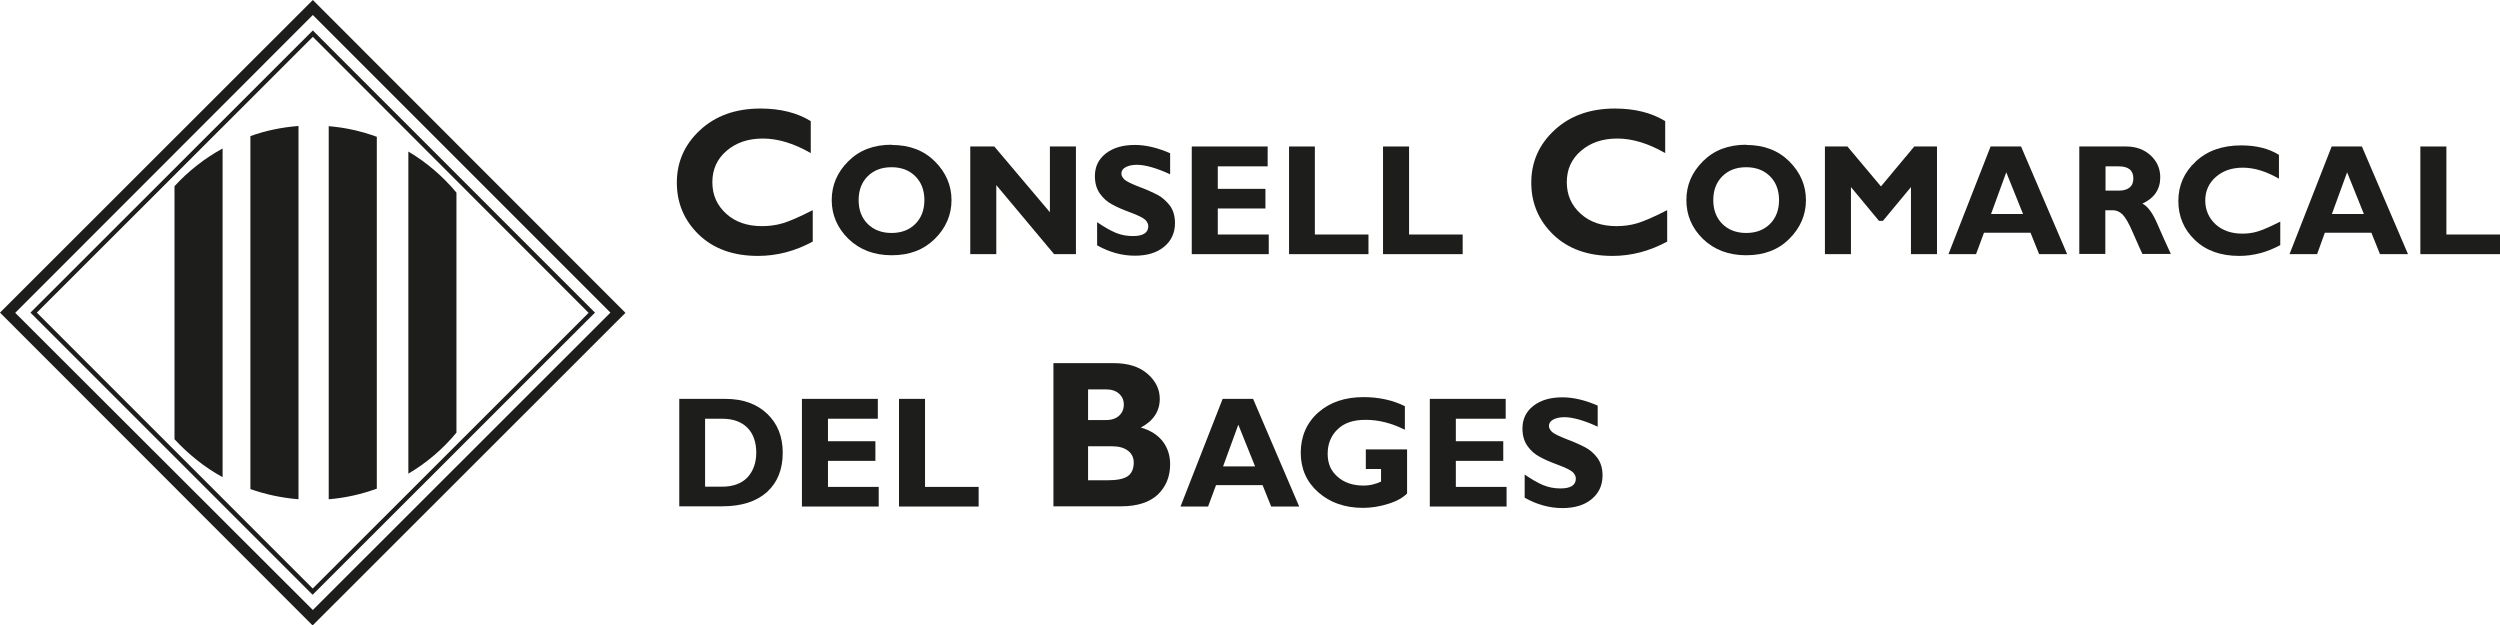<?xml version="1.0" encoding="UTF-8"?> <svg xmlns="http://www.w3.org/2000/svg" id="Capa_2" viewBox="0 0 113.32 28.35"><defs><style>.cls-1{fill:#1d1d1b;}</style></defs><g id="Capa_1-2"><g><path class="cls-1" d="M36.84,9.53v1.42c-.79,.43-1.62,.65-2.48,.65-1.12,0-2.01-.32-2.68-.96-.66-.64-1-1.42-1-2.36s.35-1.73,1.05-2.38c.7-.65,1.61-.98,2.74-.98,.9,0,1.66,.19,2.28,.57v1.45c-.76-.44-1.49-.66-2.17-.66s-1.22,.19-1.65,.56-.64,.84-.64,1.42,.21,1.05,.63,1.43c.42,.38,.96,.56,1.62,.56,.32,0,.64-.04,.94-.13,.3-.09,.75-.28,1.35-.59"></path><path class="cls-1" d="M40.42,6.57c.81,0,1.46,.25,1.96,.75,.5,.5,.75,1.09,.75,1.75s-.25,1.26-.76,1.76c-.51,.5-1.15,.74-1.95,.74s-1.45-.25-1.96-.74c-.5-.49-.76-1.08-.76-1.76s.25-1.26,.75-1.76c.5-.5,1.15-.75,1.96-.75m0,4c.45,0,.81-.14,1.08-.41,.27-.27,.41-.63,.41-1.08s-.14-.81-.41-1.08c-.27-.27-.63-.41-1.08-.41s-.81,.14-1.08,.41c-.27,.27-.41,.63-.41,1.08s.14,.81,.41,1.08c.27,.27,.64,.41,1.08,.41"></path><polygon class="cls-1" points="48.77 6.64 48.77 11.52 47.78 11.52 45.16 8.39 45.16 11.52 43.98 11.52 43.98 6.64 45.07 6.64 47.59 9.62 47.59 6.64 48.77 6.64"></polygon><path class="cls-1" d="M53.04,6.95v.95c-.63-.29-1.14-.43-1.51-.43-.21,0-.38,.04-.51,.11-.13,.07-.19,.17-.19,.29,0,.09,.05,.18,.14,.27,.09,.08,.31,.19,.67,.33,.35,.13,.63,.26,.84,.37,.21,.11,.39,.28,.55,.48,.15,.21,.23,.47,.23,.79,0,.45-.17,.81-.5,1.08-.33,.27-.77,.4-1.32,.4-.59,0-1.16-.16-1.71-.47v-1.05c.32,.22,.6,.38,.84,.48,.24,.1,.5,.15,.78,.15,.47,0,.7-.15,.7-.45,0-.1-.05-.2-.14-.29-.1-.09-.32-.2-.67-.33-.35-.13-.63-.25-.84-.37-.21-.11-.39-.27-.54-.48-.15-.21-.23-.47-.23-.8,0-.42,.16-.76,.49-1.02,.33-.26,.77-.39,1.32-.39,.51,0,1.04,.13,1.61,.38"></path><polygon class="cls-1" points="57.51 10.63 57.51 11.52 54.02 11.52 54.02 6.64 57.46 6.64 57.46 7.54 55.2 7.54 55.2 8.56 57.36 8.56 57.36 9.45 55.2 9.45 55.2 10.63 57.51 10.63"></polygon><polygon class="cls-1" points="62.03 10.63 62.03 11.52 58.43 11.52 58.43 6.64 59.6 6.64 59.6 10.63 62.03 10.63"></polygon><polygon class="cls-1" points="66.3 10.63 66.3 11.52 62.69 11.52 62.69 6.64 63.87 6.64 63.87 10.63 66.3 10.63"></polygon><path class="cls-1" d="M75.57,9.53v1.42c-.79,.43-1.62,.65-2.48,.65-1.12,0-2.01-.32-2.68-.96-.66-.64-1-1.42-1-2.36s.35-1.73,1.05-2.38c.7-.65,1.61-.98,2.74-.98,.9,0,1.66,.19,2.28,.57v1.45c-.76-.44-1.49-.66-2.17-.66s-1.22,.19-1.65,.56c-.43,.37-.64,.84-.64,1.42s.21,1.05,.63,1.43c.42,.38,.96,.56,1.62,.56,.33,0,.64-.04,.94-.13,.3-.09,.75-.28,1.35-.59"></path><path class="cls-1" d="M79.15,6.57c.81,0,1.46,.25,1.96,.75,.5,.5,.75,1.09,.75,1.75s-.25,1.26-.76,1.76c-.5,.5-1.15,.74-1.95,.74s-1.45-.25-1.96-.74c-.5-.49-.75-1.08-.75-1.76s.25-1.26,.75-1.76c.5-.5,1.15-.75,1.96-.75m0,4c.45,0,.81-.14,1.08-.41,.27-.27,.41-.63,.41-1.08s-.14-.81-.41-1.08c-.27-.27-.63-.41-1.08-.41s-.81,.14-1.08,.41-.41,.63-.41,1.08,.14,.81,.41,1.08c.27,.27,.64,.41,1.08,.41"></path><polygon class="cls-1" points="85.26 8.45 86.77 6.64 87.8 6.64 87.8 11.52 86.62 11.52 86.62 8.48 85.35 10.01 85.17 10.01 83.9 8.48 83.9 11.52 82.72 11.52 82.72 6.64 83.74 6.64 85.26 8.45"></polygon><path class="cls-1" d="M91.61,6.64l2.09,4.88h-1.27l-.39-.97h-2.11l-.36,.97h-1.25l1.91-4.88h1.37Zm.09,3.06l-.76-1.89-.69,1.89h1.46Z"></path><path class="cls-1" d="M94.26,6.64h2.11c.46,0,.83,.14,1.12,.41,.29,.27,.43,.6,.43,.99,0,.54-.27,.94-.81,1.19,.23,.11,.46,.41,.67,.9,.21,.49,.42,.95,.62,1.38h-1.29c-.08-.16-.21-.47-.41-.92-.19-.45-.36-.74-.49-.87-.14-.13-.28-.19-.44-.19h-.34v1.98h-1.18V6.64Zm1.18,.89v1.11h.62c.2,0,.36-.05,.47-.14,.12-.1,.17-.23,.17-.41,0-.37-.22-.55-.67-.55h-.6Z"></path><path class="cls-1" d="M103.36,10.04v1.07c-.59,.32-1.21,.49-1.86,.49-.84,0-1.51-.24-2.01-.72-.5-.48-.75-1.07-.75-1.77s.26-1.3,.79-1.79c.52-.49,1.21-.73,2.06-.73,.67,0,1.25,.14,1.71,.43v1.08c-.57-.33-1.12-.5-1.63-.5s-.91,.14-1.23,.42c-.32,.28-.48,.64-.48,1.07s.16,.79,.47,1.08c.31,.28,.72,.42,1.21,.42,.24,0,.48-.03,.7-.1,.23-.07,.56-.21,1.01-.44"></path><path class="cls-1" d="M107.06,6.64l2.09,4.88h-1.27l-.39-.97h-2.11l-.35,.97h-1.25l1.91-4.88h1.37Zm.09,3.06l-.76-1.89-.69,1.89h1.46Z"></path><polygon class="cls-1" points="113.32 10.63 113.32 11.52 109.71 11.52 109.71 6.64 110.89 6.64 110.89 10.63 113.32 10.63"></polygon><path class="cls-1" d="M30.78,18.08h2.09c.81,0,1.44,.23,1.91,.68,.47,.45,.7,1.04,.7,1.76,0,.76-.24,1.35-.71,1.78-.48,.43-1.15,.65-2.03,.65h-1.95v-4.88Zm1.18,.89v3.09h.77c.5,0,.88-.14,1.15-.42,.26-.28,.4-.66,.4-1.12s-.13-.86-.4-1.13c-.27-.27-.65-.41-1.15-.41h-.76Z"></path><polygon class="cls-1" points="39.83 22.07 39.83 22.96 36.35 22.96 36.35 18.08 39.79 18.08 39.79 18.98 37.53 18.98 37.53 20 39.68 20 39.68 20.89 37.53 20.89 37.53 22.07 39.83 22.07"></polygon><polygon class="cls-1" points="44.36 22.07 44.36 22.96 40.75 22.96 40.75 18.08 41.93 18.08 41.93 22.07 44.36 22.07"></polygon><path class="cls-1" d="M47.75,16.46h2.73c.65,0,1.16,.16,1.53,.48,.37,.32,.56,.7,.56,1.14,0,.56-.29,1-.86,1.3,.43,.12,.76,.33,.99,.62,.23,.3,.34,.65,.34,1.04,0,.57-.19,1.02-.56,1.38-.38,.35-.93,.53-1.66,.53h-3.07v-6.51Zm1.57,1.19v1.39h.82c.25,0,.45-.07,.59-.2,.14-.13,.21-.3,.21-.5s-.07-.36-.21-.49c-.14-.13-.34-.2-.59-.2h-.82Zm0,2.58v1.54h.89c.42,0,.72-.06,.9-.18,.18-.12,.28-.33,.28-.62,0-.23-.09-.41-.26-.54-.17-.13-.41-.2-.7-.2h-1.1Z"></path><path class="cls-1" d="M56.8,18.08l2.09,4.88h-1.27l-.39-.97h-2.11l-.36,.97h-1.25l1.91-4.88h1.37Zm.09,3.06l-.76-1.89-.69,1.89h1.46Z"></path><path class="cls-1" d="M63.68,18.42v1.06c-.6-.3-1.19-.45-1.77-.45s-.98,.14-1.28,.43c-.3,.29-.45,.66-.45,1.11s.15,.78,.45,1.04c.3,.27,.7,.4,1.19,.4,.26,0,.52-.06,.78-.18v-.57h-.69v-.89h1.87v2c-.19,.19-.47,.35-.86,.47-.38,.12-.76,.18-1.14,.18-.82,0-1.5-.24-2.03-.71-.53-.47-.79-1.07-.79-1.79s.26-1.35,.79-1.82c.53-.47,1.22-.7,2.06-.7,.7,0,1.32,.14,1.87,.41"></path><polygon class="cls-1" points="68.29 22.07 68.29 22.96 64.81 22.96 64.81 18.08 68.25 18.08 68.25 18.98 65.99 18.98 65.99 20 68.14 20 68.14 20.89 65.99 20.89 65.99 22.07 68.29 22.07"></polygon><path class="cls-1" d="M72.42,18.39v.95c-.63-.29-1.14-.43-1.51-.43-.21,0-.38,.04-.51,.11-.13,.07-.19,.17-.19,.29,0,.09,.05,.18,.14,.27,.09,.08,.31,.19,.67,.33,.35,.13,.63,.26,.84,.37,.21,.11,.39,.27,.55,.48,.15,.21,.23,.47,.23,.79,0,.45-.17,.81-.5,1.08-.33,.27-.77,.4-1.32,.4-.59,0-1.16-.16-1.71-.47v-1.05c.32,.22,.6,.38,.84,.48,.25,.1,.5,.15,.78,.15,.47,0,.7-.15,.7-.45,0-.1-.05-.2-.14-.29-.1-.09-.32-.2-.67-.33-.35-.13-.63-.25-.84-.37-.21-.11-.39-.27-.54-.48-.15-.21-.23-.47-.23-.8,0-.42,.16-.76,.49-1.02,.33-.26,.77-.39,1.32-.39,.51,0,1.04,.13,1.61,.38"></path><path class="cls-1" d="M28.35,14.18L14.18,0,0,14.17l14.17,14.18,14.18-14.17Zm-27.66,0L14.18,.68l13.49,13.49-13.49,13.48L.68,14.17Z"></path><path class="cls-1" d="M26.97,14.17L14.18,1.38,1.38,14.17l12.79,12.79,12.8-12.79Zm-12.8,12.5L1.67,14.17,14.18,1.67l12.5,12.51-12.51,12.5Z"></path><path class="cls-1" d="M11.35,6.17V22.17c.69,.24,1.42,.4,2.18,.46V5.71c-.76,.06-1.49,.21-2.18,.46"></path><path class="cls-1" d="M20.69,19.61V8.73c-.62-.74-1.35-1.37-2.18-1.86v14.6c.83-.49,1.57-1.12,2.18-1.86"></path><path class="cls-1" d="M17.08,22.15V6.2c-.69-.25-1.42-.42-2.18-.48V22.63c.76-.06,1.49-.23,2.18-.48"></path><path class="cls-1" d="M7.91,8.45v11.46c.63,.68,1.36,1.27,2.18,1.72V6.73c-.82,.45-1.56,1.03-2.18,1.71"></path></g></g></svg> 